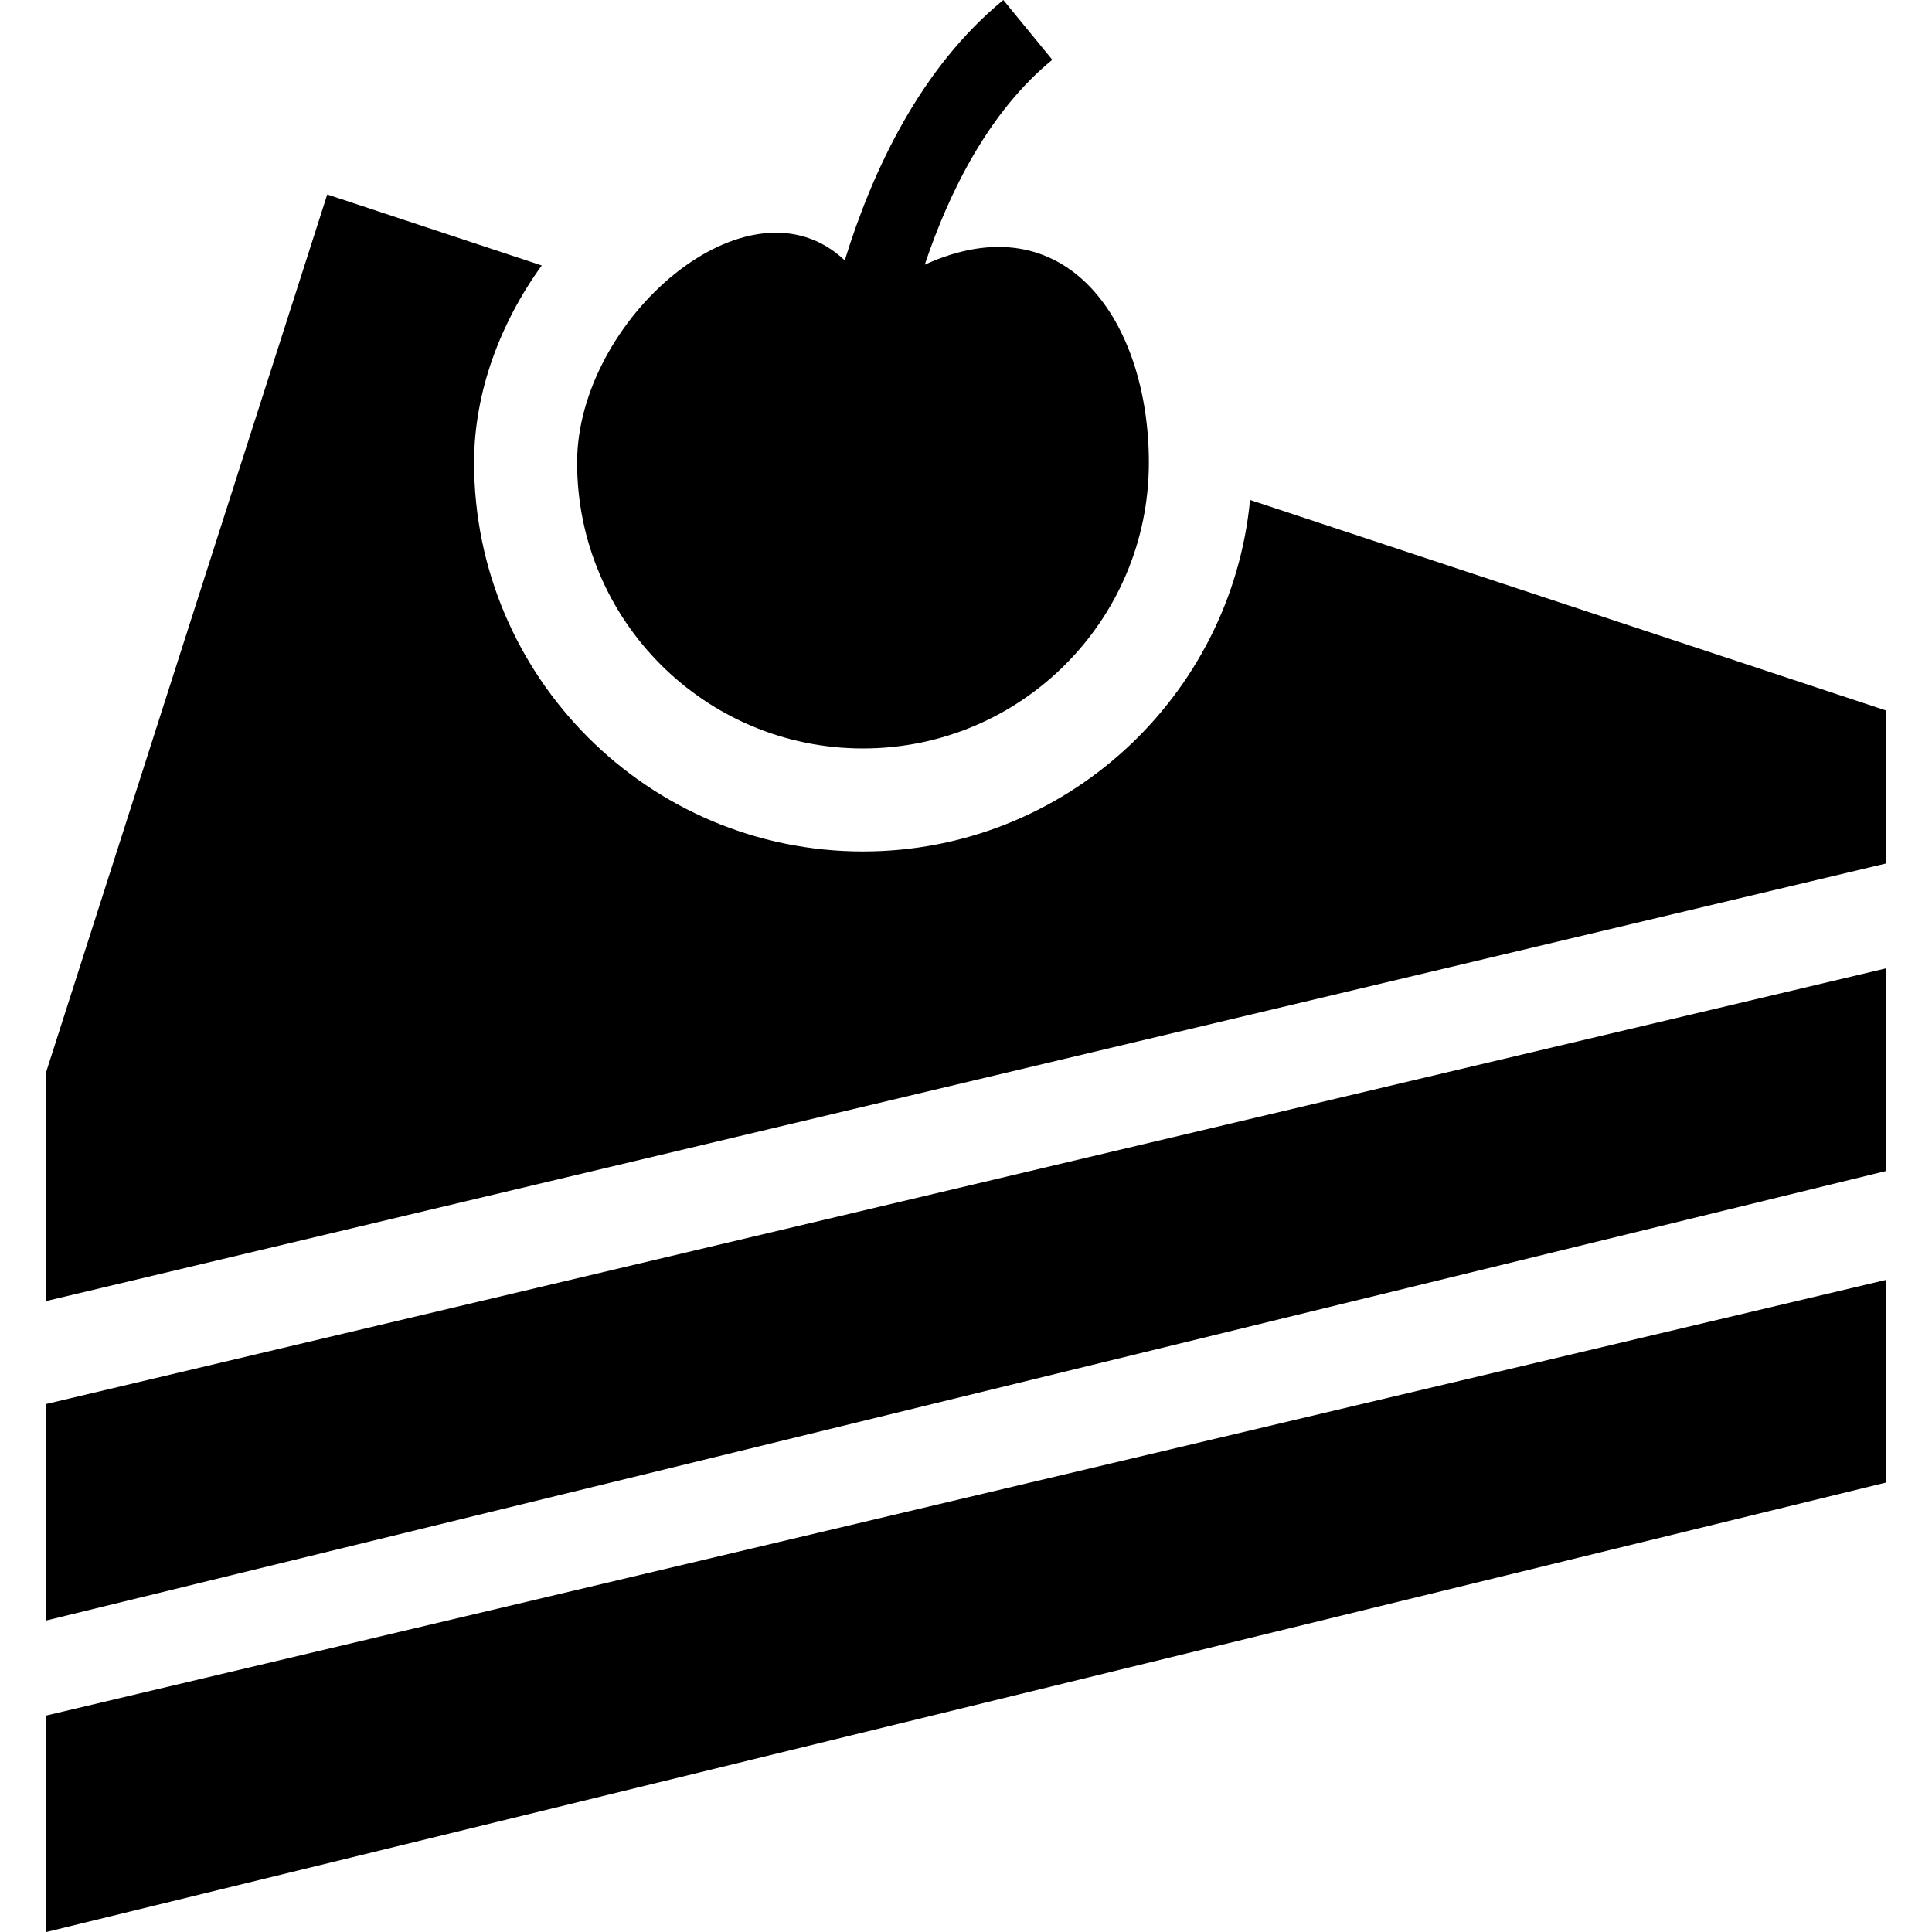 <?xml version="1.0" encoding="iso-8859-1"?>
<!-- Uploaded to: SVG Repo, www.svgrepo.com, Generator: SVG Repo Mixer Tools -->
<!DOCTYPE svg PUBLIC "-//W3C//DTD SVG 1.1//EN" "http://www.w3.org/Graphics/SVG/1.1/DTD/svg11.dtd">
<svg fill="#000000" version="1.1" id="Capa_1" xmlns="http://www.w3.org/2000/svg" xmlns:xlink="http://www.w3.org/1999/xlink" 
	 width="800px" height="800px" viewBox="0 0 467.09 467.09"
	 xml:space="preserve">
<g>
	<g>
		<path d="M456.033,171.79l-153.816-50.918c-4.562,47.619-44.783,84.983-93.579,84.983c-51.844,0-94.022-42.178-94.022-94.022
			c0-16.968,6.325-33.794,16.36-47.647l-51.86-17.167L11.057,259.49l0.133,55.05l444.844-105.795V171.79z"/>
		<path d="M208.638,180.949c38.172,0,69.116-30.944,69.116-69.116c0-34.091-20.033-63.403-54.182-47.846
			c5.991-17.854,15.588-37.047,30.834-49.537L242.569,0c-20.01,16.392-31.635,41.226-38.338,62.949
			c-23.201-21.939-64.709,14.254-64.709,48.884C139.522,150.005,170.466,180.949,208.638,180.949z"/>
		<polygon points="11.194,339.431 11.194,391.771 455.895,283.129 455.893,234.136 		"/>
		<polygon points="11.194,414.749 11.194,467.09 455.895,358.447 455.893,309.454 		"/>
	</g>
</g>
</svg>